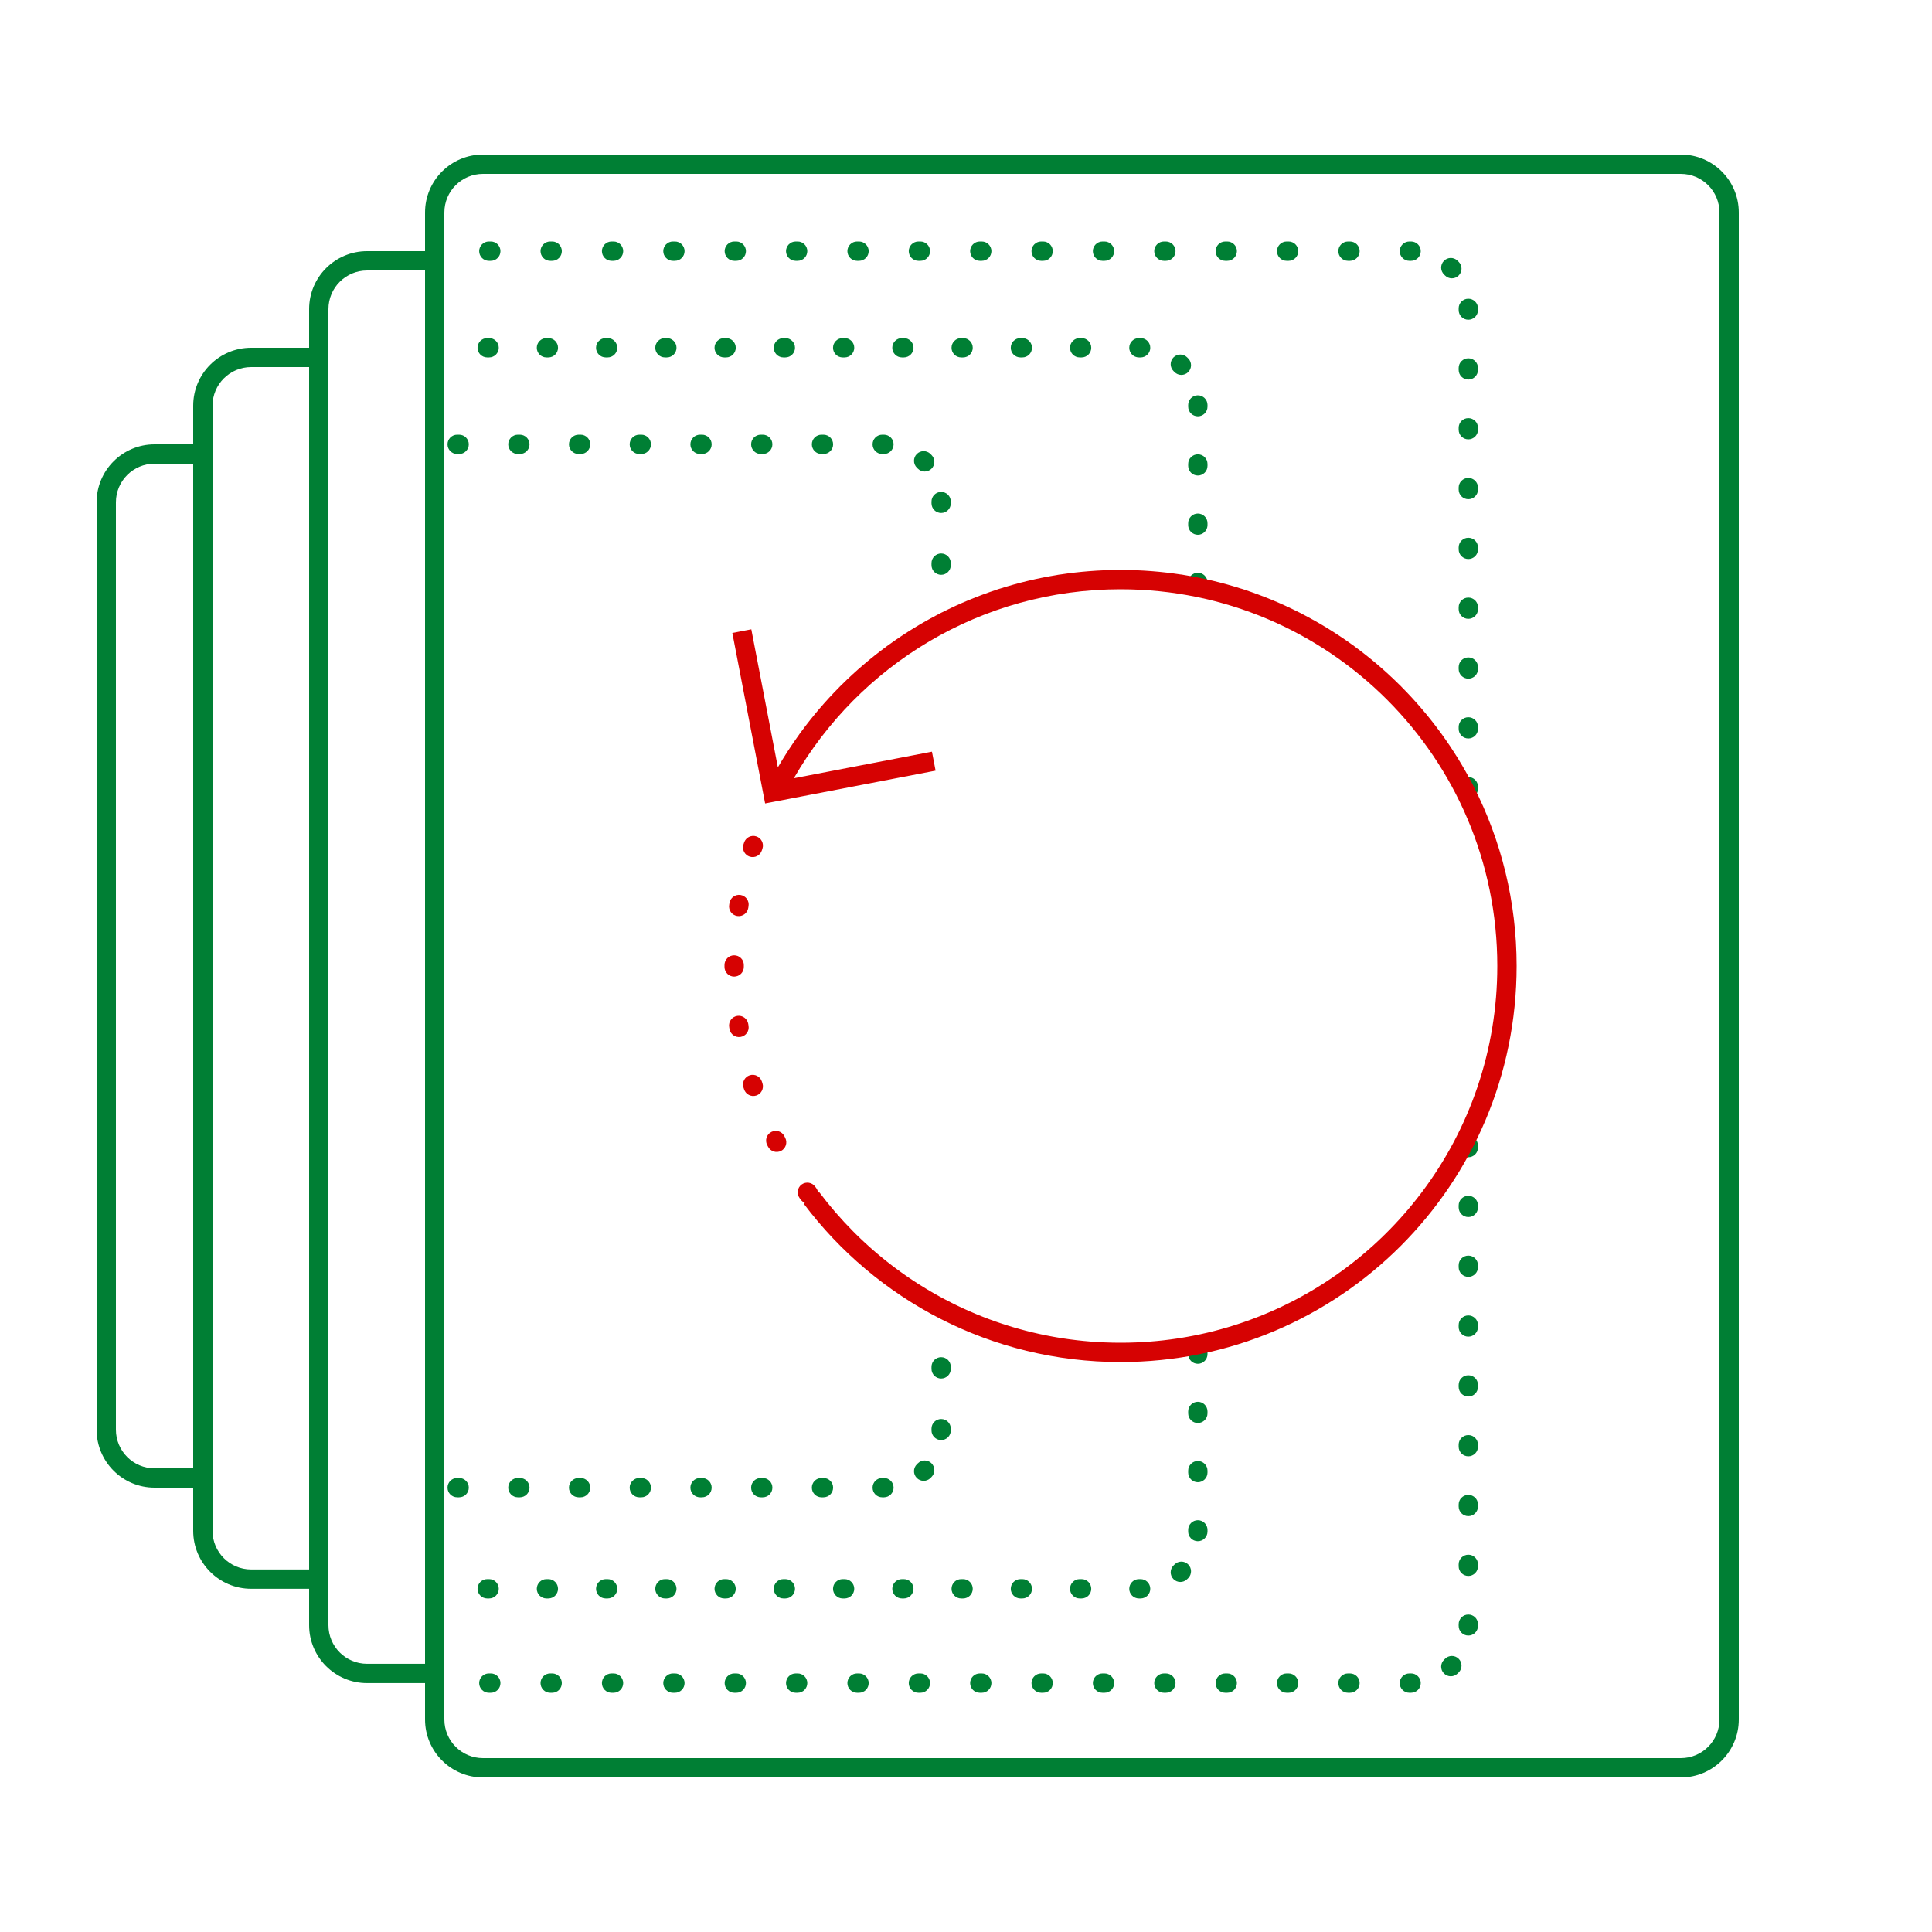 <svg width="100" height="100" viewBox="0 0 100 100" fill="none" xmlns="http://www.w3.org/2000/svg">
<path fill-rule="evenodd" clip-rule="evenodd" d="M19 14H22V86.118H19C17.895 86.118 17 85.222 17 84.118V83V82.235V81.235V19V18.5V18V16C17 14.895 17.895 14 19 14ZM16 19H13C11.895 19 11 19.895 11 21V23V24V76V77V79.235C11 80.34 11.895 81.235 13 81.235H16V19ZM16 82.235H15H13C11.343 82.235 10 80.892 10 79.235V78V77H9H8C6.343 77 5 75.657 5 74V26C5 24.343 6.343 23 8 23H9H10V22V21C10 19.343 11.343 18 13 18H15H16V17V16C16 14.343 17.343 13 19 13H21H22V12V11C22 9.343 23.343 8 25 8H87C88.657 8 90 9.343 90 11V89C90 90.657 88.657 92 87 92H25C23.343 92 22 90.657 22 89V88.118V87.118H21H19C17.343 87.118 16 85.775 16 84.118V83.235V83V82.235ZM23 87V87.118V89C23 90.105 23.895 91 25 91H87C88.105 91 89 90.105 89 89V11C89 9.895 88.105 9 87 9H25C23.895 9 23 9.895 23 11V13V13.5V14V86.118V87ZM6 26C6 24.895 6.895 24 8 24H9H10V25V75V76H9H8C6.895 76 6 75.105 6 74V26Z" fill="#007F34"/>
<path fill-rule="evenodd" clip-rule="evenodd" d="M24.717 18C24.717 17.724 24.941 17.5 25.217 17.5H25.316C25.592 17.5 25.816 17.724 25.816 18C25.816 18.276 25.592 18.5 25.316 18.5H25.217C24.941 18.5 24.717 18.276 24.717 18ZM27.784 18C27.784 17.724 28.008 17.5 28.284 17.5H28.383C28.659 17.5 28.883 17.724 28.883 18C28.883 18.276 28.659 18.5 28.383 18.5H28.284C28.008 18.5 27.784 18.276 27.784 18ZM30.851 18C30.851 17.724 31.074 17.5 31.351 17.5H31.449C31.726 17.5 31.949 17.724 31.949 18C31.949 18.276 31.726 18.5 31.449 18.5H31.351C31.074 18.5 30.851 18.276 30.851 18ZM33.917 18C33.917 17.724 34.141 17.5 34.417 17.5H34.516C34.792 17.5 35.016 17.724 35.016 18C35.016 18.276 34.792 18.5 34.516 18.5H34.417C34.141 18.5 33.917 18.276 33.917 18ZM36.984 18C36.984 17.724 37.208 17.5 37.484 17.5H37.583C37.859 17.5 38.083 17.724 38.083 18C38.083 18.276 37.859 18.5 37.583 18.5H37.484C37.208 18.5 36.984 18.276 36.984 18ZM40.05 18C40.05 17.724 40.274 17.5 40.55 17.5H40.649C40.926 17.5 41.149 17.724 41.149 18C41.149 18.276 40.926 18.5 40.649 18.5H40.55C40.274 18.5 40.05 18.276 40.05 18ZM43.117 18C43.117 17.724 43.341 17.5 43.617 17.5H43.716C43.992 17.5 44.216 17.724 44.216 18C44.216 18.276 43.992 18.5 43.716 18.5H43.617C43.341 18.5 43.117 18.276 43.117 18ZM46.184 18C46.184 17.724 46.408 17.5 46.684 17.5H46.783C47.059 17.5 47.283 17.724 47.283 18C47.283 18.276 47.059 18.5 46.783 18.5H46.684C46.408 18.5 46.184 18.276 46.184 18ZM49.251 18C49.251 17.724 49.474 17.5 49.751 17.5H49.849C50.126 17.5 50.349 17.724 50.349 18C50.349 18.276 50.126 18.5 49.849 18.5H49.751C49.474 18.5 49.251 18.276 49.251 18ZM52.317 18C52.317 17.724 52.541 17.5 52.817 17.5H52.916C53.192 17.5 53.416 17.724 53.416 18C53.416 18.276 53.192 18.5 52.916 18.5H52.817C52.541 18.5 52.317 18.276 52.317 18ZM55.384 18C55.384 17.724 55.608 17.5 55.884 17.5H55.983C56.259 17.5 56.483 17.724 56.483 18C56.483 18.276 56.259 18.5 55.983 18.5H55.884C55.608 18.5 55.384 18.276 55.384 18ZM58.45 18C58.45 17.724 58.674 17.5 58.95 17.5H59L59.044 17.5C59.321 17.504 59.542 17.73 59.538 18.006C59.535 18.283 59.308 18.504 59.032 18.5L59 18.5H58.95C58.674 18.5 58.45 18.276 58.45 18ZM60.736 18.503C60.929 18.305 61.246 18.301 61.443 18.494C61.465 18.515 61.485 18.535 61.506 18.557C61.699 18.754 61.695 19.071 61.497 19.264C61.299 19.456 60.983 19.453 60.79 19.255C60.775 19.24 60.76 19.225 60.745 19.21C60.547 19.017 60.544 18.701 60.736 18.503ZM61.993 20.462C62.27 20.458 62.496 20.68 62.5 20.956L62.5 21V21.049C62.5 21.326 62.276 21.549 62 21.549C61.724 21.549 61.5 21.326 61.5 21.049V21L61.5 20.968C61.496 20.692 61.717 20.465 61.993 20.462ZM62 23.516C62.276 23.516 62.5 23.739 62.5 24.016V24.114C62.5 24.391 62.276 24.614 62 24.614C61.724 24.614 61.5 24.391 61.5 24.114V24.016C61.5 23.739 61.724 23.516 62 23.516ZM62 26.581C62.276 26.581 62.5 26.805 62.5 27.081V27.18C62.5 27.456 62.276 27.68 62 27.68C61.724 27.68 61.5 27.456 61.5 27.18V27.081C61.5 26.805 61.724 26.581 62 26.581ZM62 29.646C62.276 29.646 62.5 29.869 62.5 30.146V30.244C62.5 30.521 62.276 30.744 62 30.744C61.724 30.744 61.5 30.521 61.5 30.244V30.146C61.5 29.869 61.724 29.646 62 29.646ZM62 69.491C62.276 69.491 62.5 69.715 62.5 69.991V70.09C62.5 70.366 62.276 70.59 62 70.59C61.724 70.59 61.5 70.366 61.5 70.09V69.991C61.5 69.715 61.724 69.491 62 69.491ZM62 72.556C62.276 72.556 62.5 72.78 62.5 73.056V73.155C62.5 73.431 62.276 73.655 62 73.655C61.724 73.655 61.5 73.431 61.5 73.155V73.056C61.5 72.78 61.724 72.556 62 72.556ZM62 75.621C62.276 75.621 62.5 75.845 62.5 76.121V76.22C62.5 76.496 62.276 76.72 62 76.72C61.724 76.72 61.5 76.496 61.5 76.22V76.121C61.5 75.845 61.724 75.621 62 75.621ZM62 78.686C62.276 78.686 62.5 78.91 62.5 79.186V79.235L62.5 79.28C62.496 79.556 62.27 79.777 61.993 79.773C61.717 79.77 61.496 79.543 61.5 79.267L61.5 79.235V79.186C61.5 78.91 61.724 78.686 62 78.686ZM61.497 80.972C61.695 81.164 61.699 81.481 61.506 81.679C61.485 81.7 61.465 81.721 61.443 81.741C61.246 81.934 60.929 81.93 60.736 81.732C60.544 81.535 60.547 81.218 60.745 81.025C60.754 81.016 60.763 81.007 60.772 80.999C60.778 80.993 60.784 80.987 60.79 80.981C60.983 80.783 61.299 80.779 61.497 80.972ZM59.538 82.229C59.542 82.505 59.321 82.732 59.044 82.735L59 82.735H58.95C58.674 82.735 58.45 82.511 58.45 82.235C58.45 81.959 58.674 81.735 58.95 81.735H59L59.032 81.735C59.308 81.732 59.535 81.953 59.538 82.229ZM24.717 82.235C24.717 81.959 24.941 81.735 25.217 81.735H25.316C25.592 81.735 25.816 81.959 25.816 82.235C25.816 82.511 25.592 82.735 25.316 82.735H25.217C24.941 82.735 24.717 82.511 24.717 82.235ZM27.784 82.235C27.784 81.959 28.008 81.735 28.284 81.735H28.383C28.659 81.735 28.883 81.959 28.883 82.235C28.883 82.511 28.659 82.735 28.383 82.735H28.284C28.008 82.735 27.784 82.511 27.784 82.235ZM30.851 82.235C30.851 81.959 31.074 81.735 31.351 81.735H31.449C31.726 81.735 31.949 81.959 31.949 82.235C31.949 82.511 31.726 82.735 31.449 82.735H31.351C31.074 82.735 30.851 82.511 30.851 82.235ZM33.917 82.235C33.917 81.959 34.141 81.735 34.417 81.735H34.516C34.792 81.735 35.016 81.959 35.016 82.235C35.016 82.511 34.792 82.735 34.516 82.735H34.417C34.141 82.735 33.917 82.511 33.917 82.235ZM36.984 82.235C36.984 81.959 37.208 81.735 37.484 81.735H37.583C37.859 81.735 38.083 81.959 38.083 82.235C38.083 82.511 37.859 82.735 37.583 82.735H37.484C37.208 82.735 36.984 82.511 36.984 82.235ZM40.05 82.235C40.05 81.959 40.274 81.735 40.55 81.735H40.649C40.926 81.735 41.149 81.959 41.149 82.235C41.149 82.511 40.926 82.735 40.649 82.735H40.55C40.274 82.735 40.05 82.511 40.05 82.235ZM43.117 82.235C43.117 81.959 43.341 81.735 43.617 81.735H43.716C43.992 81.735 44.216 81.959 44.216 82.235C44.216 82.511 43.992 82.735 43.716 82.735H43.617C43.341 82.735 43.117 82.511 43.117 82.235ZM46.184 82.235C46.184 81.959 46.408 81.735 46.684 81.735H46.783C47.059 81.735 47.283 81.959 47.283 82.235C47.283 82.511 47.059 82.735 46.783 82.735H46.684C46.408 82.735 46.184 82.511 46.184 82.235ZM49.251 82.235C49.251 81.959 49.474 81.735 49.751 81.735H49.849C50.126 81.735 50.349 81.959 50.349 82.235C50.349 82.511 50.126 82.735 49.849 82.735H49.751C49.474 82.735 49.251 82.511 49.251 82.235ZM52.317 82.235C52.317 81.959 52.541 81.735 52.817 81.735H52.916C53.192 81.735 53.416 81.959 53.416 82.235C53.416 82.511 53.192 82.735 52.916 82.735H52.817C52.541 82.735 52.317 82.511 52.317 82.235ZM55.384 82.235C55.384 81.959 55.608 81.735 55.884 81.735H55.983C56.259 81.735 56.483 81.959 56.483 82.235C56.483 82.511 56.259 82.735 55.983 82.735H55.884C55.608 82.735 55.384 82.511 55.384 82.235Z" fill="#007F34"/>
<path fill-rule="evenodd" clip-rule="evenodd" d="M23.164 23C23.164 22.724 23.387 22.5 23.664 22.5H23.765C24.041 22.5 24.265 22.724 24.265 23C24.265 23.276 24.041 23.5 23.765 23.5H23.664C23.387 23.5 23.164 23.276 23.164 23ZM26.306 23C26.306 22.724 26.53 22.5 26.806 22.5H26.908C27.184 22.5 27.408 22.724 27.408 23C27.408 23.276 27.184 23.5 26.908 23.5H26.806C26.53 23.5 26.306 23.276 26.306 23ZM29.449 23C29.449 22.724 29.673 22.5 29.949 22.5H30.051C30.327 22.5 30.551 22.724 30.551 23C30.551 23.276 30.327 23.5 30.051 23.5H29.949C29.673 23.5 29.449 23.276 29.449 23ZM32.592 23C32.592 22.724 32.816 22.5 33.092 22.5H33.194C33.47 22.5 33.694 22.724 33.694 23C33.694 23.276 33.47 23.5 33.194 23.5H33.092C32.816 23.5 32.592 23.276 32.592 23ZM35.735 23C35.735 22.724 35.959 22.5 36.235 22.5H36.336C36.612 22.5 36.836 22.724 36.836 23C36.836 23.276 36.612 23.5 36.336 23.5H36.235C35.959 23.5 35.735 23.276 35.735 23ZM38.878 23C38.878 22.724 39.102 22.5 39.378 22.5H39.479C39.755 22.5 39.979 22.724 39.979 23C39.979 23.276 39.755 23.5 39.479 23.5H39.378C39.102 23.5 38.878 23.276 38.878 23ZM42.021 23C42.021 22.724 42.245 22.5 42.521 22.5H42.622C42.898 22.5 43.122 22.724 43.122 23C43.122 23.276 42.898 23.5 42.622 23.5H42.521C42.245 23.5 42.021 23.276 42.021 23ZM45.164 23C45.164 22.724 45.387 22.5 45.664 22.5H45.714L45.759 22.5C46.035 22.504 46.256 22.73 46.252 23.006C46.249 23.283 46.022 23.504 45.746 23.5L45.714 23.5H45.664C45.387 23.5 45.164 23.276 45.164 23ZM47.451 23.503C47.643 23.305 47.96 23.301 48.158 23.494C48.179 23.515 48.2 23.535 48.22 23.557C48.413 23.754 48.409 24.071 48.211 24.264C48.014 24.456 47.697 24.453 47.504 24.255C47.49 24.24 47.475 24.225 47.459 24.21C47.262 24.017 47.258 23.701 47.451 23.503ZM48.708 25.462C48.984 25.458 49.211 25.68 49.214 25.956L49.214 26V26.052C49.214 26.328 48.99 26.552 48.714 26.552C48.438 26.552 48.214 26.328 48.214 26.052V26L48.214 25.968C48.211 25.692 48.432 25.465 48.708 25.462ZM48.714 28.648C48.99 28.648 49.214 28.872 49.214 29.148V29.252C49.214 29.528 48.99 29.752 48.714 29.752C48.438 29.752 48.214 29.528 48.214 29.252V29.148C48.214 28.872 48.438 28.648 48.714 28.648ZM48.714 70.248C48.99 70.248 49.214 70.472 49.214 70.748V70.852C49.214 71.128 48.99 71.352 48.714 71.352C48.438 71.352 48.214 71.128 48.214 70.852V70.748C48.214 70.472 48.438 70.248 48.714 70.248ZM48.714 73.448C48.99 73.448 49.214 73.672 49.214 73.948V74L49.214 74.044C49.211 74.32 48.984 74.542 48.708 74.538C48.432 74.535 48.211 74.308 48.214 74.032L48.214 74V73.948C48.214 73.672 48.438 73.448 48.714 73.448ZM48.211 75.736C48.409 75.929 48.413 76.246 48.22 76.443C48.2 76.465 48.179 76.485 48.158 76.506C47.96 76.699 47.643 76.695 47.451 76.497C47.258 76.299 47.262 75.983 47.459 75.79C47.475 75.775 47.49 75.76 47.504 75.745C47.697 75.547 48.014 75.543 48.211 75.736ZM46.252 76.993C46.256 77.27 46.035 77.496 45.759 77.5L45.714 77.5H45.664C45.387 77.5 45.164 77.276 45.164 77C45.164 76.724 45.387 76.5 45.664 76.5H45.714L45.746 76.5C46.022 76.496 46.249 76.717 46.252 76.993ZM23.164 77C23.164 76.724 23.387 76.5 23.664 76.5H23.765C24.041 76.5 24.265 76.724 24.265 77C24.265 77.276 24.041 77.5 23.765 77.5H23.664C23.387 77.5 23.164 77.276 23.164 77ZM26.306 77C26.306 76.724 26.53 76.5 26.806 76.5H26.908C27.184 76.5 27.408 76.724 27.408 77C27.408 77.276 27.184 77.5 26.908 77.5H26.806C26.53 77.5 26.306 77.276 26.306 77ZM29.449 77C29.449 76.724 29.673 76.5 29.949 76.5H30.051C30.327 76.5 30.551 76.724 30.551 77C30.551 77.276 30.327 77.5 30.051 77.5H29.949C29.673 77.5 29.449 77.276 29.449 77ZM32.592 77C32.592 76.724 32.816 76.5 33.092 76.5H33.194C33.47 76.5 33.694 76.724 33.694 77C33.694 77.276 33.47 77.5 33.194 77.5H33.092C32.816 77.5 32.592 77.276 32.592 77ZM35.735 77C35.735 76.724 35.959 76.5 36.235 76.5H36.336C36.612 76.5 36.836 76.724 36.836 77C36.836 77.276 36.612 77.5 36.336 77.5H36.235C35.959 77.5 35.735 77.276 35.735 77ZM38.878 77C38.878 76.724 39.102 76.5 39.378 76.5H39.479C39.755 76.5 39.979 76.724 39.979 77C39.979 77.276 39.755 77.5 39.479 77.5H39.378C39.102 77.5 38.878 77.276 38.878 77ZM42.021 77C42.021 76.724 42.245 76.5 42.521 76.5H42.622C42.898 76.5 43.122 76.724 43.122 77C43.122 77.276 42.898 77.5 42.622 77.5H42.521C42.245 77.5 42.021 77.276 42.021 77Z" fill="#007F34"/>
<path fill-rule="evenodd" clip-rule="evenodd" d="M24.802 13C24.802 12.724 25.026 12.5 25.302 12.5H25.404C25.68 12.5 25.904 12.724 25.904 13C25.904 13.276 25.68 13.5 25.404 13.5H25.302C25.026 13.5 24.802 13.276 24.802 13ZM27.978 13C27.978 12.724 28.202 12.5 28.478 12.5H28.581C28.857 12.5 29.081 12.724 29.081 13C29.081 13.276 28.857 13.5 28.581 13.5H28.478C28.202 13.5 27.978 13.276 27.978 13ZM31.155 13C31.155 12.724 31.378 12.5 31.655 12.5H31.757C32.033 12.5 32.257 12.724 32.257 13C32.257 13.276 32.033 13.5 31.757 13.5H31.655C31.378 13.5 31.155 13.276 31.155 13ZM34.331 13C34.331 12.724 34.555 12.5 34.831 12.5H34.934C35.21 12.5 35.434 12.724 35.434 13C35.434 13.276 35.21 13.5 34.934 13.5H34.831C34.555 13.5 34.331 13.276 34.331 13ZM37.508 13C37.508 12.724 37.731 12.5 38.008 12.5H38.11C38.386 12.5 38.61 12.724 38.61 13C38.61 13.276 38.386 13.5 38.11 13.5H38.008C37.731 13.5 37.508 13.276 37.508 13ZM40.684 13C40.684 12.724 40.908 12.5 41.184 12.5H41.286C41.563 12.5 41.786 12.724 41.786 13C41.786 13.276 41.563 13.5 41.286 13.5H41.184C40.908 13.5 40.684 13.276 40.684 13ZM43.861 13C43.861 12.724 44.084 12.5 44.361 12.5H44.463C44.739 12.5 44.963 12.724 44.963 13C44.963 13.276 44.739 13.5 44.463 13.5H44.361C44.084 13.5 43.861 13.276 43.861 13ZM47.037 13C47.037 12.724 47.261 12.5 47.537 12.5H47.639C47.916 12.5 48.139 12.724 48.139 13C48.139 13.276 47.916 13.5 47.639 13.5H47.537C47.261 13.5 47.037 13.276 47.037 13ZM50.214 13C50.214 12.724 50.437 12.5 50.714 12.5H50.816C51.092 12.5 51.316 12.724 51.316 13C51.316 13.276 51.092 13.5 50.816 13.5H50.714C50.437 13.5 50.214 13.276 50.214 13ZM53.39 13C53.39 12.724 53.614 12.5 53.89 12.5H53.992C54.269 12.5 54.492 12.724 54.492 13C54.492 13.276 54.269 13.5 53.992 13.5H53.89C53.614 13.5 53.39 13.276 53.39 13ZM56.566 13C56.566 12.724 56.79 12.5 57.066 12.5H57.169C57.445 12.5 57.669 12.724 57.669 13C57.669 13.276 57.445 13.5 57.169 13.5H57.066C56.79 13.5 56.566 13.276 56.566 13ZM59.743 13C59.743 12.724 59.967 12.5 60.243 12.5H60.345C60.621 12.5 60.845 12.724 60.845 13C60.845 13.276 60.621 13.5 60.345 13.5H60.243C59.967 13.5 59.743 13.276 59.743 13ZM62.919 13C62.919 12.724 63.143 12.5 63.419 12.5H63.522C63.798 12.5 64.022 12.724 64.022 13C64.022 13.276 63.798 13.5 63.522 13.5H63.419C63.143 13.5 62.919 13.276 62.919 13ZM66.096 13C66.096 12.724 66.32 12.5 66.596 12.5H66.698C66.974 12.5 67.198 12.724 67.198 13C67.198 13.276 66.974 13.5 66.698 13.5H66.596C66.32 13.5 66.096 13.276 66.096 13ZM69.272 13C69.272 12.724 69.496 12.5 69.772 12.5H69.875C70.151 12.5 70.375 12.724 70.375 13C70.375 13.276 70.151 13.5 69.875 13.5H69.772C69.496 13.5 69.272 13.276 69.272 13ZM72.449 13C72.449 12.724 72.673 12.5 72.949 12.5H73L73.044 12.5C73.32 12.504 73.542 12.73 73.538 13.007C73.535 13.283 73.308 13.504 73.032 13.5L73 13.5H72.949C72.673 13.5 72.449 13.276 72.449 13ZM74.736 13.503C74.929 13.305 75.246 13.301 75.443 13.494C75.465 13.515 75.485 13.536 75.506 13.557C75.699 13.754 75.695 14.071 75.497 14.264C75.299 14.457 74.983 14.453 74.79 14.255C74.775 14.24 74.76 14.225 74.745 14.21C74.547 14.017 74.543 13.701 74.736 13.503ZM75.993 15.462C76.27 15.458 76.496 15.68 76.5 15.956L76.5 16V16.05C76.5 16.326 76.276 16.55 76 16.55C75.724 16.55 75.5 16.326 75.5 16.05V16L75.5 15.968C75.496 15.692 75.717 15.465 75.993 15.462ZM76 18.546C76.276 18.546 76.5 18.77 76.5 19.046V19.146C76.5 19.422 76.276 19.646 76 19.646C75.724 19.646 75.5 19.422 75.5 19.146V19.046C75.5 18.77 75.724 18.546 76 18.546ZM76 21.643C76.276 21.643 76.5 21.866 76.5 22.143V22.242C76.5 22.519 76.276 22.742 76 22.742C75.724 22.742 75.5 22.519 75.5 22.242V22.143C75.5 21.866 75.724 21.643 76 21.643ZM76 24.739C76.276 24.739 76.5 24.963 76.5 25.239V25.339C76.5 25.615 76.276 25.839 76 25.839C75.724 25.839 75.5 25.615 75.5 25.339V25.239C75.5 24.963 75.724 24.739 76 24.739ZM76 27.835C76.276 27.835 76.5 28.059 76.5 28.335V28.435C76.5 28.711 76.276 28.935 76 28.935C75.724 28.935 75.5 28.711 75.5 28.435V28.335C75.5 28.059 75.724 27.835 76 27.835ZM76 30.931C76.276 30.931 76.5 31.155 76.5 31.431V31.531C76.5 31.807 76.276 32.031 76 32.031C75.724 32.031 75.5 31.807 75.5 31.531V31.431C75.5 31.155 75.724 30.931 76 30.931ZM76 34.028C76.276 34.028 76.5 34.252 76.5 34.528V34.627C76.5 34.904 76.276 35.127 76 35.127C75.724 35.127 75.5 34.904 75.5 34.627V34.528C75.5 34.252 75.724 34.028 76 34.028ZM76 37.124C76.276 37.124 76.5 37.348 76.5 37.624V37.724C76.5 38 76.276 38.224 76 38.224C75.724 38.224 75.5 38 75.5 37.724V37.624C75.5 37.348 75.724 37.124 76 37.124ZM76 40.22C76.276 40.22 76.5 40.444 76.5 40.72V40.82C76.5 41.096 76.276 41.32 76 41.32C75.724 41.32 75.5 41.096 75.5 40.82V40.72C75.5 40.444 75.724 40.22 76 40.22ZM76 58.798C76.276 58.798 76.5 59.022 76.5 59.298V59.398C76.5 59.674 76.276 59.898 76 59.898C75.724 59.898 75.5 59.674 75.5 59.398V59.298C75.5 59.022 75.724 58.798 76 58.798ZM76 61.894C76.276 61.894 76.5 62.118 76.5 62.394V62.494C76.5 62.77 76.276 62.994 76 62.994C75.724 62.994 75.5 62.77 75.5 62.494V62.394C75.5 62.118 75.724 61.894 76 61.894ZM76 64.99C76.276 64.99 76.5 65.214 76.5 65.49V65.59C76.5 65.866 76.276 66.09 76 66.09C75.724 66.09 75.5 65.866 75.5 65.59V65.49C75.5 65.214 75.724 64.99 76 64.99ZM76 68.086C76.276 68.086 76.5 68.31 76.5 68.586V68.686C76.5 68.962 76.276 69.186 76 69.186C75.724 69.186 75.5 68.962 75.5 68.686V68.586C75.5 68.31 75.724 68.086 76 68.086ZM76 71.183C76.276 71.183 76.5 71.406 76.5 71.683V71.783C76.5 72.059 76.276 72.283 76 72.283C75.724 72.283 75.5 72.059 75.5 71.783V71.683C75.5 71.406 75.724 71.183 76 71.183ZM76 74.279C76.276 74.279 76.5 74.503 76.5 74.779V74.879C76.5 75.155 76.276 75.379 76 75.379C75.724 75.379 75.5 75.155 75.5 74.879V74.779C75.5 74.503 75.724 74.279 76 74.279ZM76 77.375C76.276 77.375 76.5 77.599 76.5 77.875V77.975C76.5 78.251 76.276 78.475 76 78.475C75.724 78.475 75.5 78.251 75.5 77.975V77.875C75.5 77.599 75.724 77.375 76 77.375ZM76 80.471C76.276 80.471 76.5 80.695 76.5 80.971V81.071C76.5 81.347 76.276 81.571 76 81.571C75.724 81.571 75.5 81.347 75.5 81.071V80.971C75.5 80.695 75.724 80.471 76 80.471ZM76 83.568C76.276 83.568 76.5 83.792 76.5 84.068V84.118L76.5 84.162C76.496 84.438 76.27 84.659 75.993 84.656C75.717 84.652 75.496 84.426 75.5 84.15L75.5 84.118V84.068C75.5 83.792 75.724 83.568 76 83.568ZM75.497 85.854C75.695 86.047 75.699 86.363 75.506 86.561C75.485 86.582 75.465 86.603 75.443 86.624C75.246 86.816 74.929 86.812 74.736 86.615C74.543 86.417 74.547 86.1 74.745 85.908C74.76 85.893 74.775 85.878 74.79 85.863C74.983 85.665 75.299 85.661 75.497 85.854ZM73.538 87.111C73.542 87.387 73.32 87.614 73.044 87.617L73 87.618H72.949C72.673 87.618 72.449 87.394 72.449 87.118C72.449 86.841 72.673 86.618 72.949 86.618H73L73.032 86.617C73.308 86.614 73.535 86.835 73.538 87.111ZM24.802 87.118C24.802 86.841 25.026 86.618 25.302 86.618H25.404C25.68 86.618 25.904 86.841 25.904 87.118C25.904 87.394 25.68 87.618 25.404 87.618H25.302C25.026 87.618 24.802 87.394 24.802 87.118ZM27.978 87.118C27.978 86.841 28.202 86.618 28.478 86.618H28.581C28.857 86.618 29.081 86.841 29.081 87.118C29.081 87.394 28.857 87.618 28.581 87.618H28.478C28.202 87.618 27.978 87.394 27.978 87.118ZM31.155 87.118C31.155 86.841 31.378 86.618 31.655 86.618H31.757C32.033 86.618 32.257 86.841 32.257 87.118C32.257 87.394 32.033 87.618 31.757 87.618H31.655C31.378 87.618 31.155 87.394 31.155 87.118ZM34.331 87.118C34.331 86.841 34.555 86.618 34.831 86.618H34.934C35.21 86.618 35.434 86.841 35.434 87.118C35.434 87.394 35.21 87.618 34.934 87.618H34.831C34.555 87.618 34.331 87.394 34.331 87.118ZM37.508 87.118C37.508 86.841 37.731 86.618 38.008 86.618H38.11C38.386 86.618 38.61 86.841 38.61 87.118C38.61 87.394 38.386 87.618 38.11 87.618H38.008C37.731 87.618 37.508 87.394 37.508 87.118ZM40.684 87.118C40.684 86.841 40.908 86.618 41.184 86.618H41.286C41.563 86.618 41.786 86.841 41.786 87.118C41.786 87.394 41.563 87.618 41.286 87.618H41.184C40.908 87.618 40.684 87.394 40.684 87.118ZM43.861 87.118C43.861 86.841 44.084 86.618 44.361 86.618H44.463C44.739 86.618 44.963 86.841 44.963 87.118C44.963 87.394 44.739 87.618 44.463 87.618H44.361C44.084 87.618 43.861 87.394 43.861 87.118ZM47.037 87.118C47.037 86.841 47.261 86.618 47.537 86.618H47.639C47.916 86.618 48.139 86.841 48.139 87.118C48.139 87.394 47.916 87.618 47.639 87.618H47.537C47.261 87.618 47.037 87.394 47.037 87.118ZM50.214 87.118C50.214 86.841 50.437 86.618 50.714 86.618H50.816C51.092 86.618 51.316 86.841 51.316 87.118C51.316 87.394 51.092 87.618 50.816 87.618H50.714C50.437 87.618 50.214 87.394 50.214 87.118ZM53.39 87.118C53.39 86.841 53.614 86.618 53.89 86.618H53.992C54.269 86.618 54.492 86.841 54.492 87.118C54.492 87.394 54.269 87.618 53.992 87.618H53.89C53.614 87.618 53.39 87.394 53.39 87.118ZM56.566 87.118C56.566 86.841 56.79 86.618 57.066 86.618H57.169C57.445 86.618 57.669 86.841 57.669 87.118C57.669 87.394 57.445 87.618 57.169 87.618H57.066C56.79 87.618 56.566 87.394 56.566 87.118ZM59.743 87.118C59.743 86.841 59.967 86.618 60.243 86.618H60.345C60.621 86.618 60.845 86.841 60.845 87.118C60.845 87.394 60.621 87.618 60.345 87.618H60.243C59.967 87.618 59.743 87.394 59.743 87.118ZM62.919 87.118C62.919 86.841 63.143 86.618 63.419 86.618H63.522C63.798 86.618 64.022 86.841 64.022 87.118C64.022 87.394 63.798 87.618 63.522 87.618H63.419C63.143 87.618 62.919 87.394 62.919 87.118ZM66.096 87.118C66.096 86.841 66.32 86.618 66.596 86.618H66.698C66.974 86.618 67.198 86.841 67.198 87.118C67.198 87.394 66.974 87.618 66.698 87.618H66.596C66.32 87.618 66.096 87.394 66.096 87.118ZM69.272 87.118C69.272 86.841 69.496 86.618 69.772 86.618H69.875C70.151 86.618 70.375 86.841 70.375 87.118C70.375 87.394 70.151 87.618 69.875 87.618H69.772C69.496 87.618 69.272 87.394 69.272 87.118Z" fill="#007F34"/>
<path fill-rule="evenodd" clip-rule="evenodd" d="M58.052 29.498C58.067 29.498 58.082 29.499 58.097 29.5C59.121 29.505 60.127 29.585 61.111 29.735C61.125 29.735 61.14 29.737 61.155 29.739L61.257 29.756C61.272 29.758 61.286 29.761 61.3 29.764C62.308 29.927 63.291 30.164 64.243 30.468C64.257 30.471 64.271 30.475 64.284 30.479L64.383 30.511C64.397 30.516 64.41 30.521 64.423 30.526C65.389 30.845 66.324 31.233 67.221 31.686C67.233 31.691 67.246 31.697 67.258 31.703L67.351 31.75C67.364 31.757 67.376 31.764 67.387 31.771C68.289 32.236 69.152 32.766 69.969 33.355C69.981 33.362 69.992 33.37 70.003 33.378L70.087 33.439C70.099 33.447 70.109 33.456 70.119 33.464C70.936 34.064 71.707 34.722 72.425 35.434C72.435 35.442 72.444 35.451 72.453 35.46L72.527 35.534C72.536 35.543 72.545 35.552 72.553 35.562C73.266 36.281 73.927 37.053 74.528 37.87C74.535 37.879 74.543 37.889 74.55 37.898L74.611 37.982C74.618 37.992 74.624 38.001 74.631 38.011C75.224 38.833 75.758 39.7 76.226 40.607C76.231 40.615 76.236 40.624 76.241 40.633L76.264 40.68C76.269 40.688 76.273 40.698 76.277 40.707C77.698 43.496 78.5 46.655 78.5 50C78.5 61.322 69.322 70.5 58 70.5C51.294 70.5 45.339 67.279 41.6 62.302L41.659 62.258C41.576 62.224 41.501 62.168 41.445 62.091L41.384 62.007C41.222 61.783 41.272 61.47 41.495 61.308C41.719 61.147 42.032 61.197 42.194 61.42L42.252 61.5C42.306 61.574 42.337 61.657 42.346 61.742L42.4 61.702C42.936 62.416 43.521 63.092 44.149 63.726C44.158 63.734 44.167 63.743 44.176 63.752L44.246 63.822C44.255 63.831 44.264 63.84 44.273 63.85C44.955 64.526 45.688 65.153 46.464 65.724C46.476 65.731 46.487 65.738 46.498 65.746L46.578 65.804C46.589 65.812 46.6 65.821 46.61 65.83C47.387 66.39 48.207 66.894 49.063 67.337C49.076 67.342 49.089 67.348 49.102 67.354L49.19 67.399C49.202 67.405 49.214 67.412 49.226 67.42C50.078 67.85 50.966 68.219 51.884 68.522C51.898 68.525 51.911 68.529 51.925 68.533L52.019 68.564C52.033 68.568 52.046 68.573 52.059 68.579C52.964 68.868 53.898 69.093 54.856 69.248C54.87 69.249 54.885 69.251 54.899 69.253L54.997 69.268C55.011 69.27 55.026 69.273 55.039 69.277C55.975 69.419 56.932 69.495 57.906 69.5C57.921 69.499 57.935 69.498 57.95 69.498L58 69.498L58.049 69.498C58.064 69.498 58.078 69.499 58.093 69.5C59.051 69.495 59.992 69.422 60.913 69.284C60.926 69.281 60.941 69.278 60.955 69.276L61.051 69.261C61.065 69.259 61.079 69.257 61.093 69.256C62.036 69.106 62.956 68.888 63.848 68.608C63.861 68.603 63.874 68.598 63.887 68.594L63.98 68.564C63.993 68.56 64.006 68.556 64.019 68.553C64.924 68.26 65.801 67.902 66.643 67.485C66.654 67.478 66.666 67.472 66.678 67.466L66.765 67.422C66.777 67.416 66.789 67.411 66.801 67.406C67.648 66.976 68.46 66.487 69.231 65.943C69.24 65.935 69.251 65.927 69.261 65.92L69.34 65.863C69.351 65.856 69.362 65.849 69.373 65.842C70.143 65.288 70.871 64.679 71.552 64.021C71.56 64.012 71.568 64.004 71.577 63.995L71.647 63.927C71.655 63.919 71.664 63.91 71.673 63.903C72.35 63.237 72.978 62.523 73.552 61.765C73.558 61.756 73.564 61.747 73.571 61.739L73.6 61.7C73.607 61.691 73.614 61.682 73.621 61.674C76.057 58.42 77.5 54.378 77.5 50C77.5 39.23 68.769 30.5 58 30.5C50.77 30.5 44.458 34.435 41.09 40.282L48.238 38.907L48.426 39.889L40.094 41.492L39.603 41.586L39.508 41.095L37.906 32.762L38.888 32.573L40.262 39.717C40.602 39.131 40.97 38.564 41.365 38.018C41.371 38.008 41.377 37.999 41.384 37.989L41.445 37.906C41.452 37.896 41.459 37.887 41.466 37.879C42.067 37.06 42.728 36.287 43.442 35.567C43.45 35.557 43.459 35.548 43.468 35.539L43.541 35.466C43.55 35.457 43.559 35.448 43.569 35.44C44.288 34.728 45.059 34.068 45.876 33.468C45.886 33.459 45.897 33.451 45.907 33.443L45.991 33.382C46.002 33.374 46.014 33.366 46.025 33.359C46.843 32.77 47.706 32.239 48.609 31.773C48.62 31.766 48.632 31.759 48.645 31.753L48.737 31.705C48.75 31.699 48.762 31.693 48.775 31.688C49.672 31.235 50.607 30.846 51.574 30.527C51.587 30.522 51.6 30.517 51.614 30.512L51.713 30.48C51.726 30.476 51.74 30.472 51.753 30.469C52.707 30.165 53.69 29.928 54.698 29.765C54.712 29.761 54.727 29.758 54.741 29.756L54.844 29.739C54.859 29.737 54.873 29.736 54.888 29.735C55.871 29.585 56.878 29.505 57.903 29.5C57.918 29.499 57.933 29.498 57.948 29.498L58 29.498L58.052 29.498ZM39.145 43.292C38.883 43.206 38.6 43.349 38.514 43.612L38.482 43.711C38.398 43.974 38.542 44.255 38.805 44.34C39.068 44.424 39.35 44.28 39.434 44.017L39.465 43.923C39.551 43.66 39.408 43.378 39.145 43.292ZM38.33 46.324C38.058 46.281 37.801 46.467 37.758 46.739L37.742 46.842C37.699 47.115 37.886 47.37 38.159 47.413C38.432 47.455 38.688 47.268 38.73 46.995L38.745 46.897C38.789 46.624 38.603 46.368 38.33 46.324ZM38.001 49.447C37.725 49.446 37.501 49.67 37.5 49.946L37.5 49.998L37.5 50.05C37.501 50.326 37.725 50.55 38.001 50.549C38.278 50.548 38.501 50.324 38.5 50.048L38.5 49.998L38.5 49.948C38.501 49.672 38.278 49.448 38.001 49.447ZM38.159 52.583C37.886 52.626 37.699 52.881 37.742 53.154L37.758 53.257C37.801 53.53 38.058 53.715 38.33 53.672C38.603 53.628 38.789 53.372 38.745 53.099L38.73 53.001C38.688 52.728 38.432 52.541 38.159 52.583ZM38.805 55.656C38.542 55.741 38.398 56.023 38.482 56.285L38.514 56.384C38.6 56.647 38.883 56.79 39.145 56.704C39.408 56.618 39.551 56.336 39.465 56.073L39.434 55.979C39.35 55.716 39.068 55.572 38.805 55.656ZM39.927 58.589C39.681 58.714 39.582 59.015 39.707 59.261L39.755 59.353C39.881 59.599 40.182 59.696 40.428 59.57C40.673 59.444 40.77 59.142 40.644 58.897L40.599 58.808C40.474 58.562 40.173 58.464 39.927 58.589Z" fill="#D60202"/>
</svg>
